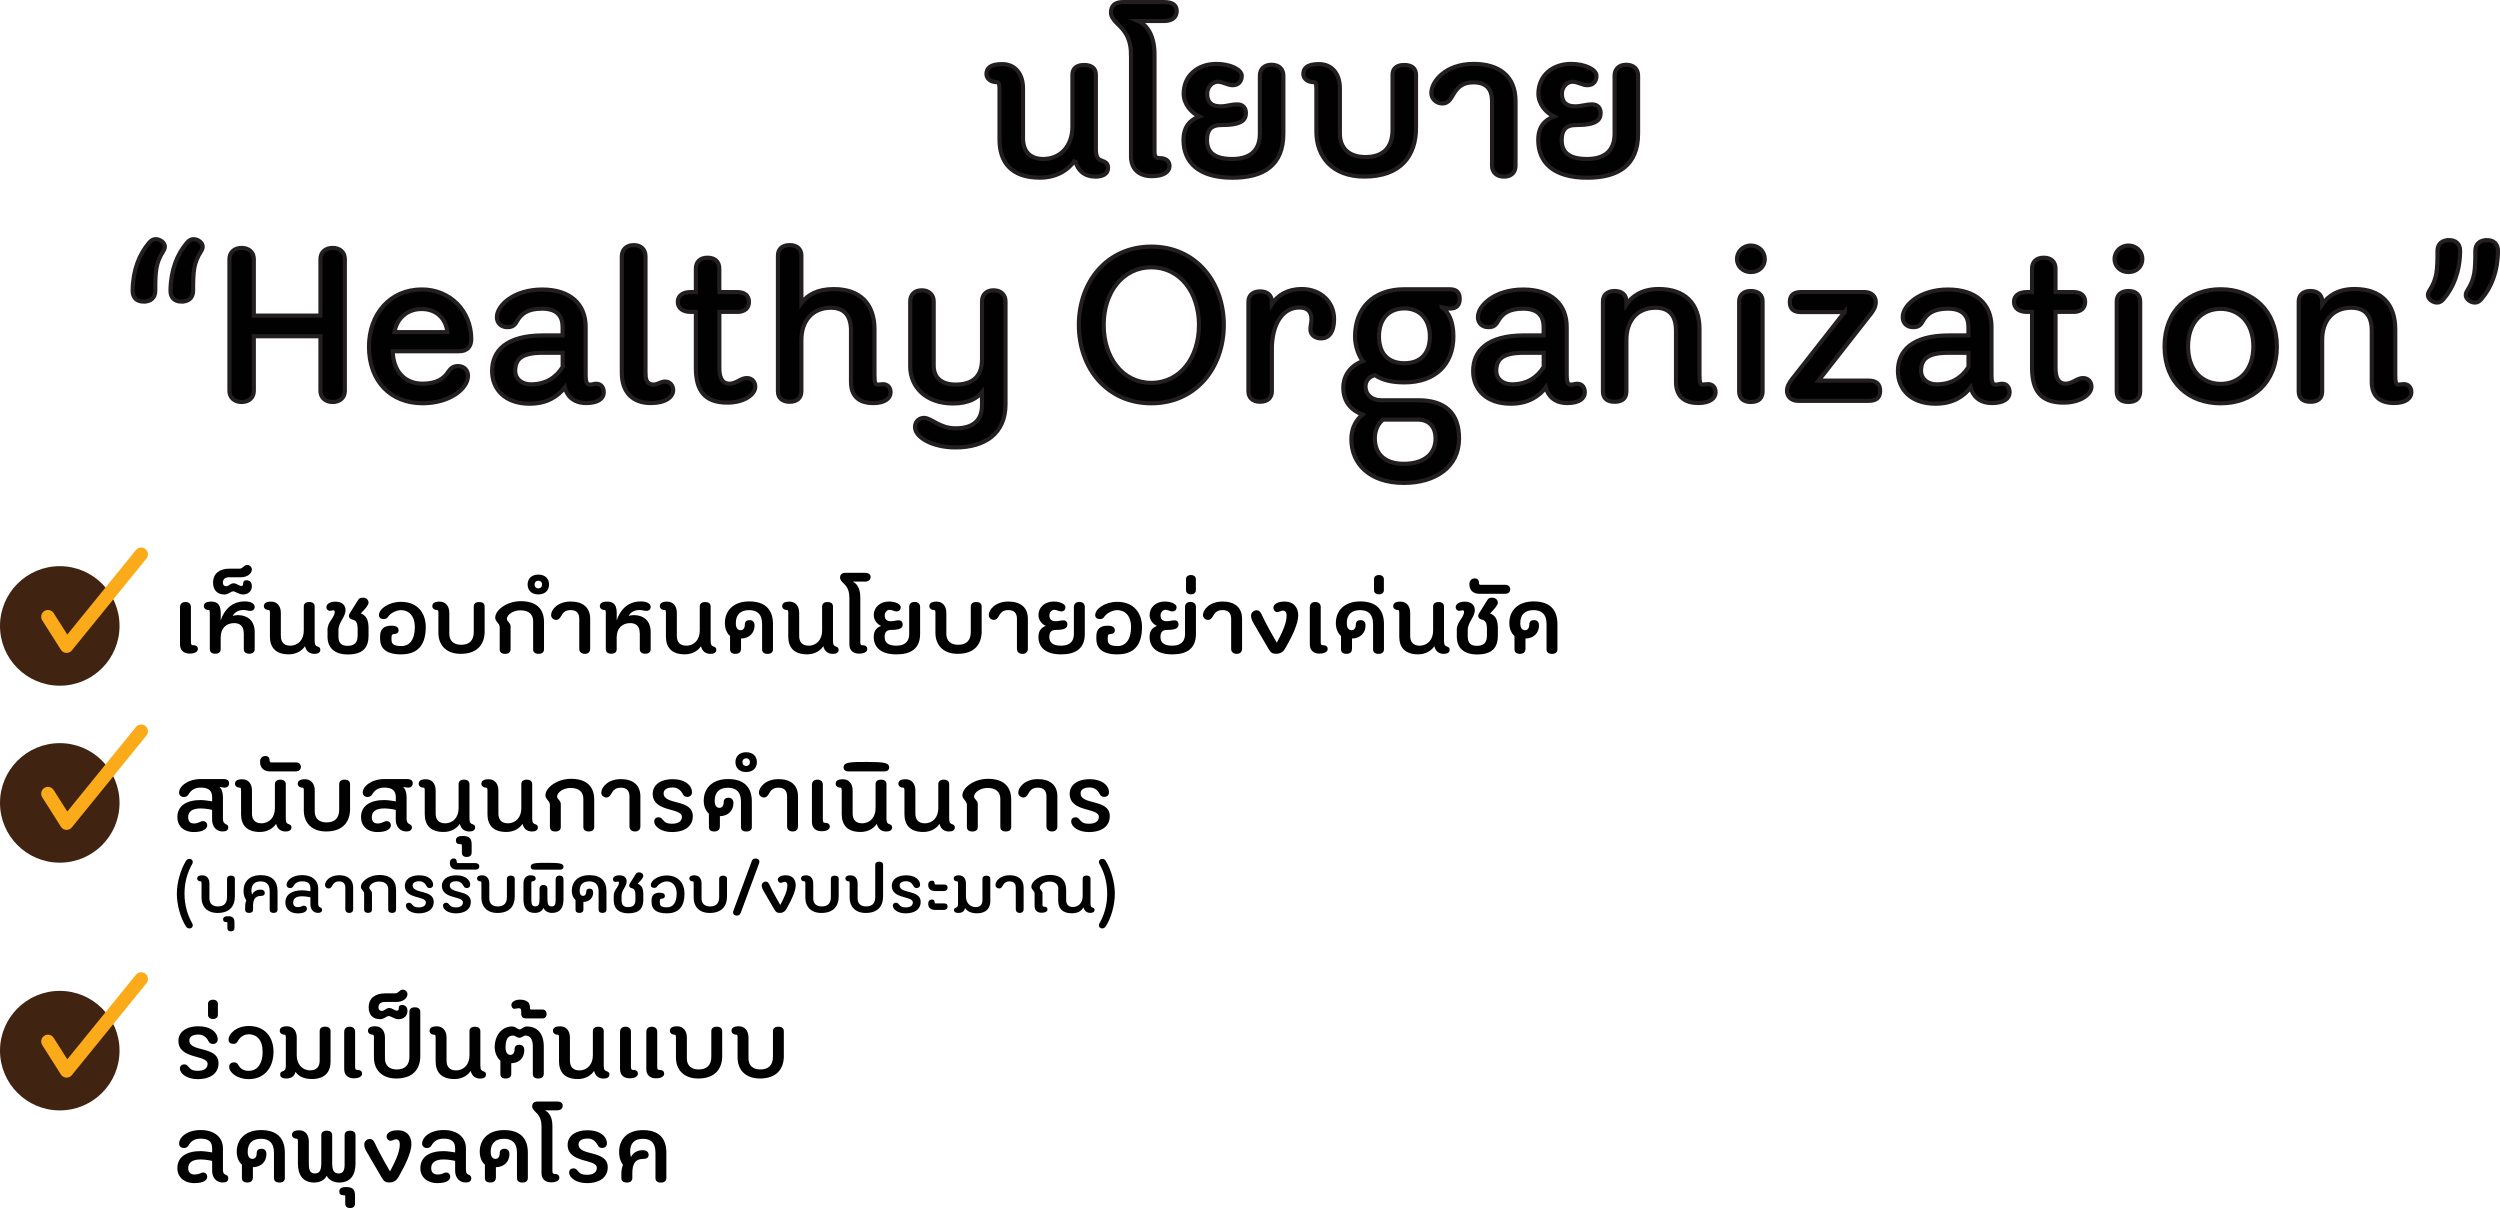 <?xml version="1.0" encoding="UTF-8"?>
<svg id="Layer_1" data-name="Layer 1" xmlns="http://www.w3.org/2000/svg" viewBox="0 0 643.32 310.87">
  <defs>
    <style>
      .cls-1 {
        stroke: #231f20;
        stroke-miterlimit: 10;
        stroke-width: 1.06px;
      }

      .cls-1, .cls-2 {
        fill: #010101;
      }

      .cls-3 {
        fill: none;
        stroke: #fbaa19;
        stroke-linecap: round;
        stroke-linejoin: round;
        stroke-width: 3.48px;
      }

      .cls-4 {
        fill: #412312;
      }
    </style>
  </defs>
  <g>
    <g>
      <circle class="cls-4" cx="15.38" cy="206.61" r="15.38"/>
      <polyline class="cls-3" points="12.34 204.23 17.14 211.81 36.33 188.18"/>
    </g>
    <g>
      <circle class="cls-4" cx="15.38" cy="161.07" r="15.38"/>
      <polyline class="cls-3" points="12.34 158.7 17.14 166.27 36.33 142.64"/>
    </g>
    <g>
      <circle class="cls-4" cx="15.38" cy="270.36" r="15.38"/>
      <polyline class="cls-3" points="12.34 267.99 17.14 275.56 36.33 251.93"/>
    </g>
  </g>
  <g>
    <path class="cls-2" d="M57.36,210.68c0,1.77,1.38,1.12,1.38,2.21,0,.78-.6,1.07-1.43,1.07-1.72,0-2.73-1.33-2.73-3.04v-2.5c.1,0-1.46-.39-2.94-.39-2.26,0-3.22.86-3.22,2.26,0,1.01.47,1.61,1.48,1.61,1.3,0,1.53-.6,2.39-.6.65,0,1.04.52,1.04,1.07,0,.81-.91,1.74-3.43,1.74-2.7,0-4.26-1.61-4.26-3.82,0-3.04,2.47-4.42,6.06-4.42.94,0,2.89.34,2.89.34v-1.04c0-1.64-.81-2.5-2.94-2.5-1.48,0-2.47.6-3.15,1.77-.23.39-.65.65-1.17.65-.75,0-1.25-.49-1.25-1.14,0-1.64,2.31-3.48,5.56-3.48h5.8c1.09,0,1.51.42,1.51,1.07,0,.75-.44,1.14-1.22,1.14-.36,0-.91-.16-1.27-.18.57.49.91,1.4.91,2.68v5.51Z"/>
    <path class="cls-2" d="M71.06,211.98c-.75,1.17-2.21,2.11-4.19,2.11-3.48,0-4.84-1.9-4.84-4.55v-6.11c0-.57-.1-.75-.34-.75-.73,0-1.22-.44-1.22-.96,0-.6.31-1.2,1.87-1.2s2.5,1.17,2.5,2.89v5.95c0,1.56.81,2.5,2.42,2.5,2.11,0,3.48-1.61,3.48-3.85v-6.21c0-.75.49-1.17,1.4-1.17s1.4.42,1.4,1.17v8.89c0,1.09.36,1.25.73,1.38.36.13.73.29.73.83,0,.78-.68,1.07-1.51,1.07-1.25,0-2.13-.68-2.44-1.98Z"/>
    <path class="cls-2" d="M76.02,196.17c.78,0,1.4.34,1.4,1.17s-.62,1.17-1.4,1.17h-6.47c-1.74,0-2.63-.99-2.63-2.44,0-.96.52-1.53,1.38-1.53.62,0,1.07.31,1.07,1.09,0,.31.1.55.34.55h6.32Z"/>
    <path class="cls-2" d="M90.09,208.11c0,3.28-1.74,5.85-6.19,5.85-3.77,0-5.72-2.34-5.72-5.38v-5.15c0-.57-.1-.75-.34-.75-.73,0-1.22-.44-1.22-.96,0-.6.31-1.2,1.87-1.2s2.5,1.17,2.5,2.89v5.41c0,1.82,1.17,2.81,3.04,2.81,2.13,0,3.25-1.12,3.25-3.28v-6.55c0-.75.49-1.17,1.4-1.17s1.4.42,1.4,1.17v6.32Z"/>
    <path class="cls-2" d="M104.62,210.68c0,1.77,1.38,1.12,1.38,2.21,0,.78-.6,1.07-1.43,1.07-1.72,0-2.73-1.33-2.73-3.04v-2.5c.1,0-1.46-.39-2.94-.39-2.26,0-3.22.86-3.22,2.26,0,1.01.47,1.61,1.48,1.61,1.3,0,1.53-.6,2.39-.6.65,0,1.04.52,1.04,1.07,0,.81-.91,1.74-3.43,1.74-2.7,0-4.26-1.61-4.26-3.82,0-3.04,2.47-4.42,6.06-4.42.94,0,2.89.34,2.89.34v-1.04c0-1.64-.81-2.5-2.94-2.5-1.48,0-2.47.6-3.15,1.77-.23.39-.65.65-1.17.65-.75,0-1.25-.49-1.25-1.14,0-1.64,2.31-3.48,5.56-3.48h5.8c1.09,0,1.51.42,1.51,1.07,0,.75-.44,1.14-1.22,1.14-.36,0-.91-.16-1.27-.18.57.49.91,1.4.91,2.68v5.51Z"/>
    <path class="cls-2" d="M118.33,211.98c-.75,1.17-2.21,2.11-4.19,2.11-3.48,0-4.84-1.9-4.84-4.55v-6.11c0-.57-.1-.75-.34-.75-.73,0-1.22-.44-1.22-.96,0-.6.31-1.2,1.87-1.2s2.5,1.17,2.5,2.89v5.95c0,1.56.81,2.5,2.42,2.5,2.11,0,3.48-1.61,3.48-3.85v-6.21c0-.75.49-1.17,1.4-1.17s1.4.42,1.4,1.17v8.89c0,1.09.36,1.25.73,1.38.36.13.73.29.73.83,0,.78-.68,1.07-1.51,1.07-1.25,0-2.13-.68-2.44-1.98Z"/>
    <path class="cls-2" d="M118.85,217.44c0-.16-.1-.21-.49-.21-.73,0-1.04-.36-1.04-.94,0-.78.52-1.17,1.74-1.17,1.46,0,2.31.42,2.31,2.18v2.05c0,.75-.42,1.17-1.27,1.17s-1.25-.42-1.25-1.17v-1.92Z"/>
    <path class="cls-2" d="M134.47,211.98c-.75,1.17-2.21,2.11-4.19,2.11-3.48,0-4.84-1.9-4.84-4.55v-6.11c0-.57-.1-.75-.34-.75-.73,0-1.22-.44-1.22-.96,0-.6.31-1.2,1.87-1.2s2.5,1.17,2.5,2.89v5.95c0,1.56.81,2.5,2.42,2.5,2.11,0,3.48-1.61,3.48-3.85v-6.21c0-.75.49-1.17,1.4-1.17s1.4.42,1.4,1.17v8.89c0,1.09.36,1.25.73,1.38s.73.29.73.83c0,.78-.68,1.07-1.51,1.07-1.25,0-2.13-.68-2.44-1.98Z"/>
    <path class="cls-2" d="M141.49,207.04c0-.96-1.14-1.4-1.14-2.37,0-1.98,2.99-4.26,6.58-4.26,4.34,0,5.98,2.29,5.98,5.36v7.02c0,.75-.49,1.17-1.4,1.17s-1.4-.42-1.4-1.17v-7.25c0-1.66-1.04-2.78-3.3-2.78-1.72,0-3.35,1.01-3.46,2.16,0,.78.96,1.04.96,1.98v5.9c0,.75-.49,1.17-1.4,1.17s-1.4-.42-1.4-1.17v-5.75Z"/>
    <path class="cls-2" d="M161.98,204.93c0-1.43-.7-2.24-2.21-2.24-1.4,0-1.98.65-2.57,1.72-.26.42-.57.81-1.14.81-.75,0-1.33-.57-1.33-1.25,0-1.4,1.72-3.48,5.04-3.48,3.02,0,5.02,1.43,5.02,4.45v7.72c0,.75-.47,1.3-1.38,1.3s-1.43-.55-1.43-1.3v-7.72Z"/>
    <path class="cls-2" d="M168.35,211.38c0-.68.44-1.07,1.12-1.07.47,0,.75.21,1.09.65.57.73,1.22,1.01,2.34,1.01,1.74,0,2.57-.7,2.57-1.79,0-2.42-7.51-1.07-7.51-5.93,0-2.03,1.66-3.74,5.17-3.74,3.2,0,4.94,1.64,4.94,3.38,0,.68-.47,1.17-1.22,1.17-.55,0-.91-.23-1.14-.7-.57-1.09-1.4-1.72-2.57-1.72-1.79,0-2.37.73-2.37,1.51,0,3.12,7.51,1.33,7.51,5.88,0,2.52-2,4.08-5.38,4.08-2.73,0-4.55-1.38-4.55-2.73Z"/>
    <path class="cls-2" d="M185.22,212.79c0,.75-.52,1.17-1.4,1.17-.94,0-1.4-.42-1.4-1.17v-3.43c-.7-.57-1.33-1.74-1.33-3.3,0-3.25,2.24-5.59,6.27-5.59s6.11,2.03,6.11,5.8v6.53c0,.75-.49,1.17-1.4,1.17s-1.4-.42-1.4-1.17v-6.53c0-2.6-1.38-3.56-3.33-3.56-2.16,0-3.43,1.09-3.43,3.35,0,1.46.65,1.82,1.25,1.82s1.07-.49,1.07-1.43c0-.83.49-1.17,1.2-1.17.75,0,1.3.39,1.3,1.4,0,1.85-1.3,3.3-3.48,3.35v2.76Z"/>
    <path class="cls-2" d="M192.01,198.67c-1.87,0-2.76-1.2-2.76-2.55s.88-2.55,2.76-2.55,2.76,1.2,2.76,2.55-.88,2.55-2.76,2.55ZM192.01,195.13c-.55,0-.96.36-.96.99s.42.99.96.99.96-.36.96-.99-.42-.99-.96-.99Z"/>
    <path class="cls-2" d="M202.54,204.93c0-1.43-.7-2.24-2.21-2.24-1.4,0-1.98.65-2.57,1.72-.26.42-.57.81-1.14.81-.75,0-1.33-.57-1.33-1.25,0-1.4,1.72-3.48,5.04-3.48,3.02,0,5.02,1.43,5.02,4.45v7.72c0,.75-.47,1.3-1.38,1.3s-1.43-.55-1.43-1.3v-7.72Z"/>
    <path class="cls-2" d="M208.94,201.92c0-.75.49-1.3,1.4-1.3s1.4.55,1.4,1.3v9.07c0,.57.18.75.57.75.91,0,1.22.44,1.22.96,0,.6-.57,1.2-2.13,1.2-1.46,0-2.47-.81-2.47-2.37v-9.62Z"/>
    <path class="cls-2" d="M225.63,211.98c-.75,1.17-2.21,2.11-4.19,2.11-3.48,0-4.84-1.9-4.84-4.55v-6.11c0-.57-.1-.75-.34-.75-.73,0-1.22-.44-1.22-.96,0-.6.31-1.2,1.87-1.2s2.5,1.17,2.5,2.89v5.95c0,1.56.81,2.5,2.42,2.5,2.11,0,3.48-1.61,3.48-3.85v-6.21c0-.75.49-1.17,1.4-1.17s1.4.42,1.4,1.17v8.89c0,1.09.36,1.25.73,1.38s.73.29.73.83c0,.78-.68,1.07-1.51,1.07-1.25,0-2.13-.68-2.44-1.98Z"/>
    <path class="cls-2" d="M218.3,198.51c-.68,0-1.22-.34-1.22-1.04,0-1.4,1.87-1.4,6.11-1.4s5.62.21,5.62,1.4c0,.7-.55,1.04-1.22,1.04h-9.28Z"/>
    <path class="cls-2" d="M241.77,211.98c-.75,1.17-2.21,2.11-4.19,2.11-3.48,0-4.84-1.9-4.84-4.55v-6.11c0-.57-.1-.75-.34-.75-.73,0-1.22-.44-1.22-.96,0-.6.31-1.2,1.87-1.2s2.5,1.17,2.5,2.89v5.95c0,1.56.81,2.5,2.42,2.5,2.11,0,3.48-1.61,3.48-3.85v-6.21c0-.75.49-1.17,1.4-1.17s1.4.42,1.4,1.17v8.89c0,1.09.36,1.25.73,1.38.36.13.73.29.73.83,0,.78-.68,1.07-1.51,1.07-1.25,0-2.13-.68-2.44-1.98Z"/>
    <path class="cls-2" d="M248.79,207.04c0-.96-1.14-1.4-1.14-2.37,0-1.98,2.99-4.26,6.58-4.26,4.34,0,5.98,2.29,5.98,5.36v7.02c0,.75-.49,1.17-1.4,1.17s-1.4-.42-1.4-1.17v-7.25c0-1.66-1.04-2.78-3.3-2.78-1.72,0-3.35,1.01-3.46,2.16,0,.78.96,1.04.96,1.98v5.9c0,.75-.49,1.17-1.4,1.17s-1.4-.42-1.4-1.17v-5.75Z"/>
    <path class="cls-2" d="M269.28,204.93c0-1.43-.7-2.24-2.21-2.24-1.4,0-1.98.65-2.57,1.72-.26.42-.57.81-1.14.81-.75,0-1.33-.57-1.33-1.25,0-1.4,1.72-3.48,5.04-3.48,3.02,0,5.02,1.43,5.02,4.45v7.72c0,.75-.47,1.3-1.38,1.3s-1.43-.55-1.43-1.3v-7.72Z"/>
    <path class="cls-2" d="M275.65,211.38c0-.68.44-1.07,1.12-1.07.47,0,.75.21,1.09.65.57.73,1.22,1.01,2.34,1.01,1.74,0,2.57-.7,2.57-1.79,0-2.42-7.51-1.07-7.51-5.93,0-2.03,1.66-3.74,5.17-3.74,3.2,0,4.94,1.64,4.94,3.38,0,.68-.47,1.17-1.22,1.17-.55,0-.91-.23-1.14-.7-.57-1.09-1.4-1.72-2.57-1.72-1.79,0-2.37.73-2.37,1.51,0,3.12,7.51,1.33,7.51,5.88,0,2.52-2,4.08-5.38,4.08-2.73,0-4.55-1.38-4.55-2.73Z"/>
    <path class="cls-2" d="M47.89,221.49c.23-.34.49-.47.88-.47.45,0,.84.32.84.79,0,.15-.04.32-.13.49-1.22,2.14-2,4.65-2,7.66s.79,5.55,2,7.68c.09.17.13.34.13.49,0,.47-.39.79-.84.79-.36,0-.67-.17-.88-.47-1.42-2.12-2.38-5.57-2.38-8.49s1.01-6.31,2.38-8.47Z"/>
    <path class="cls-2" d="M60.44,230.71c0,2.36-1.26,4.22-4.46,4.22-2.72,0-4.12-1.69-4.12-3.88v-3.71c0-.41-.08-.54-.24-.54-.53,0-.88-.32-.88-.69,0-.43.22-.86,1.35-.86s1.8.84,1.8,2.08v3.9c0,1.31.84,2.02,2.19,2.02,1.54,0,2.34-.81,2.34-2.36v-4.72c0-.54.36-.84,1.01-.84s1.01.3,1.01.84v4.55Z"/>
    <path class="cls-2" d="M58.52,237.43c0-.11-.08-.15-.36-.15-.52,0-.75-.26-.75-.67,0-.56.38-.84,1.25-.84,1.05,0,1.67.3,1.67,1.57v1.48c0,.54-.3.84-.92.84s-.9-.3-.9-.84v-1.39Z"/>
    <path class="cls-2" d="M64.84,230.24c.36-.75,1.12-1.31,2.19-1.31.81,0,1.11.43,1.11.86s-.26.75-.94.75c-1.67,0-2.08,1.07-2.08,2.68v.86c0,.54-.38.84-1.01.84-.67,0-1.03-.3-1.03-.84v-.84c0-.66.17-1.27.3-1.57-.34-.47-.71-1.22-.71-2.44,0-2.34,1.52-4.03,4.42-4.03s4.33,1.46,4.33,4.18v4.7c0,.54-.36.84-1.01.84s-1.01-.3-1.01-.84v-4.7c0-1.87-.92-2.57-2.32-2.57-1.55,0-2.38.79-2.38,2.42,0,.24.09.81.15,1.01Z"/>
    <path class="cls-2" d="M78.23,233.07c.47,0,.75.38.75.77,0,.58-.56,1.2-2.38,1.2-1.95,0-3.17-1.16-3.17-2.75,0-2.19,1.78-3.19,4.37-3.19.67,0,2.08.24,2.08.24v-.75c0-1.18-.58-1.8-2.12-1.8-1.09,0-1.78.39-2.29,1.29-.17.28-.45.45-.82.45-.54,0-.9-.34-.9-.81,0-1.18,1.44-2.53,4.01-2.53s4.12,1.37,4.12,3.39v3.97c0,.69.24.81.49.92.24.11.51.24.51.67,0,.56-.43.77-1.03.77-1.24,0-1.97-.96-1.97-2.19v-1.8c.08,0-1.05-.28-2.12-.28-1.63,0-2.32.62-2.32,1.63,0,.73.43,1.16,1.16,1.16,1.03,0,1.12-.38,1.63-.38Z"/>
    <path class="cls-2" d="M88.85,228.42c0-1.03-.51-1.61-1.59-1.61-1.01,0-1.42.47-1.85,1.24-.19.3-.41.58-.82.58-.54,0-.96-.41-.96-.9,0-1.01,1.24-2.51,3.63-2.51,2.17,0,3.62,1.03,3.62,3.2v5.56c0,.54-.34.94-.99.94s-1.03-.39-1.03-.94v-5.56Z"/>
    <path class="cls-2" d="M93.7,229.94c0-.69-.83-1.01-.83-1.71,0-1.42,2.16-3.07,4.74-3.07,3.13,0,4.31,1.65,4.31,3.86v5.06c0,.54-.36.84-1.01.84s-1.01-.3-1.01-.84v-5.23c0-1.2-.75-2-2.38-2-1.24,0-2.42.73-2.49,1.55,0,.56.69.75.69,1.42v4.25c0,.54-.36.84-1.01.84s-1.01-.3-1.01-.84v-4.14Z"/>
    <path class="cls-2" d="M104.44,233.07c0-.49.32-.77.81-.77.34,0,.54.15.79.47.41.52.88.73,1.69.73,1.26,0,1.86-.51,1.86-1.29,0-1.74-5.42-.77-5.42-4.27,0-1.46,1.2-2.7,3.73-2.7,2.3,0,3.56,1.18,3.56,2.44,0,.49-.34.84-.88.84-.39,0-.66-.17-.82-.51-.41-.79-1.01-1.24-1.86-1.24-1.29,0-1.71.52-1.71,1.09,0,2.25,5.42.96,5.42,4.23,0,1.82-1.44,2.94-3.88,2.94-1.97,0-3.28-.99-3.28-1.97Z"/>
    <path class="cls-2" d="M113.99,233.07c0-.49.32-.77.81-.77.34,0,.54.15.79.47.41.52.88.73,1.69.73,1.25,0,1.85-.51,1.85-1.29,0-1.74-5.42-.77-5.42-4.27,0-1.46,1.2-2.7,3.73-2.7,2.3,0,3.56,1.18,3.56,2.44,0,.49-.34.84-.88.84-.39,0-.66-.17-.82-.51-.41-.79-1.01-1.24-1.85-1.24-1.29,0-1.71.52-1.71,1.09,0,2.25,5.42.96,5.42,4.23,0,1.82-1.44,2.94-3.88,2.94-1.97,0-3.28-.99-3.28-1.97Z"/>
    <path class="cls-2" d="M122.32,222.1c.56,0,1.01.24,1.01.84s-.45.84-1.01.84h-4.67c-1.26,0-1.89-.71-1.89-1.76,0-.69.38-1.11.99-1.11.45,0,.77.22.77.79,0,.22.08.39.24.39h4.55Z"/>
    <path class="cls-2" d="M132.46,230.71c0,2.36-1.26,4.22-4.46,4.22-2.72,0-4.12-1.69-4.12-3.88v-3.71c0-.41-.08-.54-.24-.54-.53,0-.88-.32-.88-.69,0-.43.22-.86,1.35-.86s1.8.84,1.8,2.08v3.9c0,1.31.84,2.02,2.19,2.02,1.54,0,2.34-.81,2.34-2.36v-4.72c0-.54.36-.84,1.01-.84s1.01.3,1.01.84v4.55Z"/>
    <path class="cls-2" d="M140.87,231.25c0,1.44.22,1.99,1.12,1.99.83,0,.99-.62.99-1.65v-5.34c0-.54.36-.94,1.01-.94s1.01.39,1.01.94v5.17c0,2.08-.81,3.5-2.92,3.5-1.01,0-1.85-.47-2.23-1.26-.38.82-1.2,1.26-2.23,1.26-2.12,0-2.92-1.42-2.92-3.5v-4.1c0-1.24.69-2.08,1.8-2.08s1.35.43,1.35.86c0,.38-.36.69-.88.69-.17,0-.24.13-.24.54v4.25c0,1.03.17,1.65.99,1.65.9,0,1.12-.54,1.12-1.99v-2.57c0-.54.36-.94,1.01-.94s1.01.39,1.01.94v2.57Z"/>
    <path class="cls-2" d="M137.44,223.79c-.49,0-.88-.24-.88-.75,0-1.01,1.35-1.01,4.4-1.01s4.05.15,4.05,1.01c0,.51-.39.75-.88.75h-6.69Z"/>
    <path class="cls-2" d="M150.12,234.08c0,.54-.38.84-1.01.84-.67,0-1.01-.3-1.01-.84v-2.47c-.51-.41-.96-1.26-.96-2.38,0-2.34,1.61-4.03,4.52-4.03s4.4,1.46,4.4,4.18v4.7c0,.54-.36.84-1.01.84s-1.01-.3-1.01-.84v-4.7c0-1.87-.99-2.57-2.4-2.57-1.55,0-2.47.79-2.47,2.42,0,1.05.47,1.31.9,1.31s.77-.36.77-1.03c0-.6.36-.84.86-.84.54,0,.94.28.94,1.01,0,1.33-.94,2.38-2.51,2.42v1.99Z"/>
    <path class="cls-2" d="M157.93,230.54c0-1.67,1.35-2.23,1.35-3.47,0-.15-.15-.22-.26-.22-.17,0-.43.09-.64.09-.34,0-.66-.26-.66-.69,0-.54.64-1.01,1.65-1.01,1.18,0,1.89.58,1.89,1.55,0,1.35-1.31,2.21-1.31,3.75v1.14c.02,1.24.52,1.74,1.72,1.74,1.31,0,1.84-.67,1.84-1.91v-1.2c0-1.07-.24-1.59-.9-1.74-.39-.09-.71-.28-.71-.75,0-.17.13-.41.28-.64l1.37-2.19c.24-.39.41-.51.96-.51.6,0,1.03.41,1.03.92,0,.43-.58,1.14-1.44,2.01,1.03.39,1.44,1.2,1.44,2.74v1.37c0,2.08-.9,3.5-3.84,3.5-2.51,0-3.77-1.26-3.77-3.32v-1.16Z"/>
    <path class="cls-2" d="M169.81,232.34c0,.73.37,1.14,1.85,1.14s2.47-1.16,2.47-3.54c0-2.02-1.11-3.13-2.57-3.13-.81,0-1.91.52-2.38,1.2-.17.3-.43.47-.81.47-.54,0-.9-.24-.9-.73,0-1.2,1.84-2.47,4.08-2.47,3.05,0,4.59,2.06,4.59,4.67,0,3.13-1.29,5.08-4.59,5.08-3.04,0-3.88-1.37-3.88-2.85v-.52c0-1.31.73-1.95,2.06-1.95,1.07,0,1.37.36,1.37.9,0,.38-.36.66-.88.66-.24,0-.43.13-.43.54v.54Z"/>
    <path class="cls-2" d="M187.08,230.71c0,2.36-1.26,4.22-4.46,4.22-2.72,0-4.12-1.69-4.12-3.88v-3.71c0-.41-.08-.54-.24-.54-.53,0-.88-.32-.88-.69,0-.43.22-.86,1.35-.86s1.8.84,1.8,2.08v3.9c0,1.31.84,2.02,2.19,2.02,1.54,0,2.34-.81,2.34-2.36v-4.72c0-.54.36-.84,1.01-.84s1.01.3,1.01.84v4.55Z"/>
    <path class="cls-2" d="M193.36,221.82c.22-.58.41-.9,1.09-.9.62,0,.97.36.97.82,0,.11-.02.24-.07.38l-4.67,12.59c-.21.52-.43.9-1.07.9s-.97-.34-.97-.81c0-.11.02-.26.07-.39l4.65-12.59Z"/>
    <path class="cls-2" d="M200.9,227.18c-.39,0-.75-.34-.75-.81,0-.62.73-1.14,2.04-1.14,1.86,0,2.57,1.22,2.57,2.59,0,1.5-1.16,3.9-2.12,5.58-.11.19-.28.45-.37.64-.38.66-1.05.88-1.57.88-.73,0-1.03-.21-1.41-.84l-2.77-4.76c-.24-.41-.51-.92-.51-1.46,0-.58.51-1.01,1.03-1.01.43,0,.69.24.96.82.9,2,2.79,5.19,2.79,5.19.79-1.48,1.82-3.47,1.82-4.98,0-.66-.26-.96-.71-.96-.34,0-.62.26-.99.26Z"/>
    <path class="cls-2" d="M215.82,230.71c0,2.36-1.26,4.22-4.46,4.22-2.72,0-4.12-1.69-4.12-3.88v-3.71c0-.41-.08-.54-.24-.54-.53,0-.88-.32-.88-.69,0-.43.22-.86,1.35-.86s1.8.84,1.8,2.08v3.9c0,1.31.84,2.02,2.19,2.02,1.54,0,2.34-.81,2.34-2.36v-4.72c0-.54.36-.84,1.01-.84s1.01.3,1.01.84v4.55Z"/>
    <path class="cls-2" d="M227.24,230.71c0,2.36-1.25,4.22-4.46,4.22-2.72,0-4.14-1.69-4.14-3.88v-3.71c0-.41-.06-.54-.22-.54-.52,0-.88-.32-.88-.69,0-.43.22-.86,1.35-.86s1.8.84,1.8,2.08v3.9c0,1.31.84,2.02,2.19,2.02,1.54,0,2.34-.81,2.34-2.36v-8.32c0-.54.36-.84,1.01-.84s1.01.3,1.01.84v8.15Z"/>
    <path class="cls-2" d="M229.75,233.07c0-.49.32-.77.81-.77.34,0,.54.15.79.47.41.52.88.73,1.69.73,1.26,0,1.86-.51,1.86-1.29,0-1.74-5.42-.77-5.42-4.27,0-1.46,1.2-2.7,3.73-2.7,2.3,0,3.56,1.18,3.56,2.44,0,.49-.34.84-.88.84-.39,0-.66-.17-.82-.51-.41-.79-1.01-1.24-1.86-1.24-1.29,0-1.71.52-1.71,1.09,0,2.25,5.42.96,5.42,4.23,0,1.82-1.44,2.94-3.88,2.94-1.97,0-3.28-.99-3.28-1.97Z"/>
    <path class="cls-2" d="M242.9,227.61c.6,0,.94.24.94.79,0,.62-.41.9-1.12.9h-1.97c-1.33,0-1.89-.64-1.89-1.52s.41-1.16.97-1.16c.41,0,.67.22.67.69,0,.17.04.3.26.3h2.14ZM242.9,232.47c.6,0,.94.24.94.79,0,.62-.41.9-1.12.9h-1.97c-1.33,0-1.89-.64-1.89-1.52s.41-1.16.97-1.16c.41,0,.67.22.67.69,0,.17.04.3.26.3h2.14Z"/>
    <path class="cls-2" d="M254.85,231.74c0,1.91-.97,3.28-3.49,3.28-1.42,0-2.47-.51-3.02-1.33-.22.9-.86,1.24-1.76,1.24-.6,0-1.09-.21-1.09-.77,0-.39.26-.51.52-.6.24-.09.52-.22.52-.99v-5.23c0-.41-.07-.54-.24-.54-.52,0-.88-.32-.88-.69,0-.43.22-.86,1.35-.86s1.8.84,1.8,2.08v3.32c0,1.61.99,2.77,2.51,2.77,1.16,0,1.74-.67,1.74-1.8v-5.45c0-.54.36-.84,1.01-.84s1.01.3,1.01.84v5.58Z"/>
    <path class="cls-2" d="M261.39,228.42c0-1.03-.51-1.61-1.59-1.61-1.01,0-1.42.47-1.86,1.24-.19.3-.41.58-.82.58-.54,0-.96-.41-.96-.9,0-1.01,1.24-2.51,3.63-2.51,2.17,0,3.62,1.03,3.62,3.2v5.56c0,.54-.34.94-.99.94s-1.03-.39-1.03-.94v-5.56Z"/>
    <path class="cls-2" d="M272.35,228.85c0-1.2-.69-2-2.32-2-1.24,0-2.38.73-2.46,1.55,0,.56.69.75.69,1.42v2.96c0,.41.13.54.41.54.66,0,.88.32.88.69,0,.43-.41.86-1.54.86-1.05,0-1.78-.58-1.78-1.71v-3.24c0-.69-.83-1.01-.83-1.71,0-1.42,2.12-3.07,4.7-3.07,3.13,0,4.25,1.65,4.25,3.86v2.59c0,1.12.58,1.8,1.74,1.8,1.52,0,2.51-1.16,2.51-2.77v-4.48c0-.54.36-.84,1.01-.84s1.01.3,1.01.84v6.41c0,.79.26.9.52.99.26.09.52.21.52.6,0,.56-.49.77-1.09.77-.9,0-1.54-.53-1.76-1.42-.51.88-1.37,1.52-3.02,1.52-2.51,0-3.49-1.37-3.49-3.28v-2.89Z"/>
    <path class="cls-2" d="M284.5,238.44c-.21.3-.53.47-.88.47-.45,0-.84-.32-.84-.79,0-.15.04-.32.13-.49,1.22-2.14,2-4.65,2-7.68s-.79-5.53-2-7.66c-.09-.17-.13-.34-.13-.49,0-.47.39-.79.84-.79.39,0,.66.13.88.47,1.37,2.16,2.38,5.57,2.38,8.47s-.96,6.37-2.38,8.49Z"/>
  </g>
  <g>
    <path class="cls-2" d="M46.33,156.21c0-.75.49-1.3,1.4-1.3s1.4.55,1.4,1.3v9.07c0,.57.18.75.57.75.91,0,1.22.44,1.22.96,0,.6-.57,1.2-2.13,1.2-1.46,0-2.47-.81-2.47-2.37v-9.62Z"/>
    <path class="cls-2" d="M62.71,162.84c0-1.56-.83-2.5-2.44-2.5-2.11,0-3.48,1.4-3.48,3.64v3.07c0,.75-.49,1.17-1.4,1.17s-1.4-.42-1.4-1.17v-9.33c0-.57-.08-.75-.31-.75-.73,0-1.22-.44-1.22-.96,0-.6.31-1.2,1.87-1.2,1.22,0,2.47.42,2.47,2.86v1.98c.81-2.55,2.73-4.89,6.19-4.89,1.87,0,2.55.75,2.55,1.43,0,.6-.42,1.01-1.14,1.01-.55,0-1.01-.23-1.72-.23-1.46,0-2.39.7-2.81,1.53.26-.1.7-.21,1.25-.21,2.83,0,4.42,1.64,4.42,4.37v4.39c0,.75-.49,1.17-1.4,1.17s-1.4-.42-1.4-1.17v-4.21Z"/>
    <path class="cls-2" d="M63.41,149.32c.81,0,1.4.49,1.4,1.53,0,1.27-.94,2.13-2.31,2.13-1.01,0-1.98-.81-2.44-.81-.73,0-1.22.81-2.29.81-1.98,0-2.94-1.27-2.94-3.04,0-2.44,1.77-3.61,4.21-3.61h2.65c.81,0,1.09-.96,1.87-.96.7,0,1.25.57,1.25,1.17,0,1.01-1.09,2-2.81,2h-2.96c-1.09,0-1.69.47-1.69,1.4,0,.55.31.91.86.91.68,0,1.04-.75,1.92-.75.81,0,1.35.68,2,.68.31,0,.42-.21.42-.47,0-.73.29-.99.86-.99Z"/>
    <path class="cls-2" d="M78.49,166.27c-.75,1.17-2.21,2.11-4.19,2.11-3.48,0-4.84-1.9-4.84-4.55v-6.11c0-.57-.1-.75-.34-.75-.73,0-1.22-.44-1.22-.96,0-.6.31-1.2,1.87-1.2s2.5,1.17,2.5,2.89v5.95c0,1.56.81,2.5,2.42,2.5,2.11,0,3.48-1.61,3.48-3.85v-6.21c0-.75.49-1.17,1.4-1.17s1.4.42,1.4,1.17v8.89c0,1.09.36,1.25.73,1.38s.73.29.73.83c0,.78-.68,1.07-1.51,1.07-1.25,0-2.13-.68-2.44-1.98Z"/>
    <path class="cls-2" d="M84.27,162.17c0-2.31,1.87-3.09,1.87-4.81,0-.21-.21-.31-.36-.31-.23,0-.6.13-.88.13-.47,0-.91-.36-.91-.96,0-.75.88-1.4,2.29-1.4,1.64,0,2.63.81,2.63,2.16,0,1.87-1.82,3.07-1.82,5.2v1.59c.03,1.72.73,2.42,2.39,2.42,1.82,0,2.55-.94,2.55-2.65v-1.66c0-1.48-.34-2.21-1.25-2.42-.55-.13-.99-.39-.99-1.04,0-.23.18-.57.39-.88l1.9-3.04c.34-.55.57-.7,1.33-.7.83,0,1.43.57,1.43,1.27,0,.6-.81,1.59-2,2.78,1.43.55,2,1.66,2,3.8v1.9c0,2.89-1.25,4.86-5.33,4.86-3.48,0-5.23-1.74-5.23-4.6v-1.61Z"/>
    <path class="cls-2" d="M100.75,164.66c0,1.01.52,1.59,2.57,1.59s3.43-1.61,3.43-4.91c0-2.81-1.53-4.34-3.56-4.34-1.12,0-2.65.73-3.3,1.66-.23.42-.6.65-1.12.65-.75,0-1.25-.34-1.25-1.01,0-1.66,2.55-3.43,5.67-3.43,4.24,0,6.37,2.86,6.37,6.47,0,4.34-1.79,7.05-6.37,7.05-4.21,0-5.38-1.9-5.38-3.95v-.73c0-1.82,1.01-2.7,2.86-2.7,1.48,0,1.9.49,1.9,1.25,0,.52-.49.91-1.22.91-.34,0-.6.18-.6.75v.75Z"/>
    <path class="cls-2" d="M124.72,162.4c0,3.28-1.74,5.85-6.19,5.85-3.77,0-5.72-2.34-5.72-5.38v-5.15c0-.57-.1-.75-.34-.75-.73,0-1.22-.44-1.22-.96,0-.6.31-1.2,1.87-1.2s2.5,1.17,2.5,2.89v5.41c0,1.82,1.17,2.81,3.04,2.81,2.13,0,3.25-1.12,3.25-3.28v-6.55c0-.75.49-1.17,1.4-1.17s1.4.42,1.4,1.17v6.32Z"/>
    <path class="cls-2" d="M128.57,161.33c0-.96-1.14-1.4-1.14-2.37,0-1.98,2.99-4.26,6.58-4.26,4.34,0,5.98,2.29,5.98,5.36v7.02c0,.75-.49,1.17-1.4,1.17s-1.4-.42-1.4-1.17v-7.25c0-1.66-1.04-2.78-3.3-2.78-1.72,0-3.35,1.01-3.46,2.16,0,.78.96,1.04.96,1.98v5.9c0,.75-.49,1.17-1.4,1.17s-1.4-.42-1.4-1.17v-5.75Z"/>
    <path class="cls-2" d="M138.53,152.96c-1.87,0-2.76-1.2-2.76-2.55s.88-2.55,2.76-2.55,2.76,1.2,2.76,2.55-.88,2.55-2.76,2.55ZM138.53,149.43c-.55,0-.96.36-.96.99s.42.99.96.99.96-.36.96-.99-.42-.99-.96-.99Z"/>
    <path class="cls-2" d="M149.06,159.23c0-1.43-.7-2.24-2.21-2.24-1.4,0-1.98.65-2.57,1.72-.26.42-.57.81-1.14.81-.75,0-1.33-.57-1.33-1.25,0-1.4,1.72-3.48,5.04-3.48,3.02,0,5.02,1.43,5.02,4.45v7.72c0,.75-.47,1.3-1.38,1.3s-1.43-.55-1.43-1.3v-7.72Z"/>
    <path class="cls-2" d="M164.61,162.84c0-1.56-.83-2.5-2.44-2.5-2.11,0-3.48,1.4-3.48,3.64v3.07c0,.75-.49,1.17-1.4,1.17s-1.4-.42-1.4-1.17v-9.33c0-.57-.08-.75-.31-.75-.73,0-1.22-.44-1.22-.96,0-.6.31-1.2,1.87-1.2,1.22,0,2.47.42,2.47,2.86v1.98c.81-2.55,2.73-4.89,6.19-4.89,1.87,0,2.55.75,2.55,1.43,0,.6-.42,1.01-1.14,1.01-.55,0-1.01-.23-1.72-.23-1.46,0-2.39.7-2.81,1.53.26-.1.7-.21,1.25-.21,2.83,0,4.42,1.64,4.42,4.37v4.39c0,.75-.49,1.17-1.4,1.17s-1.4-.42-1.4-1.17v-4.21Z"/>
    <path class="cls-2" d="M180.39,166.27c-.75,1.17-2.21,2.11-4.19,2.11-3.48,0-4.84-1.9-4.84-4.55v-6.11c0-.57-.1-.75-.34-.75-.73,0-1.22-.44-1.22-.96,0-.6.31-1.2,1.87-1.2s2.5,1.17,2.5,2.89v5.95c0,1.56.81,2.5,2.42,2.5,2.11,0,3.48-1.61,3.48-3.85v-6.21c0-.75.49-1.17,1.4-1.17s1.4.42,1.4,1.17v8.89c0,1.09.36,1.25.73,1.38s.73.29.73.83c0,.78-.68,1.07-1.51,1.07-1.25,0-2.13-.68-2.44-1.98Z"/>
    <path class="cls-2" d="M190.66,167.08c0,.75-.52,1.17-1.4,1.17-.94,0-1.4-.42-1.4-1.17v-3.43c-.7-.57-1.33-1.74-1.33-3.3,0-3.25,2.24-5.59,6.27-5.59s6.11,2.03,6.11,5.8v6.53c0,.75-.49,1.17-1.4,1.17s-1.4-.42-1.4-1.17v-6.53c0-2.6-1.38-3.56-3.33-3.56-2.16,0-3.43,1.09-3.43,3.35,0,1.46.65,1.82,1.25,1.82s1.07-.49,1.07-1.43c0-.83.49-1.17,1.2-1.17.75,0,1.3.39,1.3,1.4,0,1.85-1.3,3.3-3.48,3.35v2.76Z"/>
    <path class="cls-2" d="M211.87,166.27c-.75,1.17-2.21,2.11-4.19,2.11-3.48,0-4.84-1.9-4.84-4.55v-6.11c0-.57-.1-.75-.34-.75-.73,0-1.22-.44-1.22-.96,0-.6.31-1.2,1.87-1.2s2.5,1.17,2.5,2.89v5.95c0,1.56.81,2.5,2.42,2.5,2.11,0,3.48-1.61,3.48-3.85v-6.21c0-.75.49-1.17,1.4-1.17s1.4.42,1.4,1.17v8.89c0,1.09.36,1.25.73,1.38s.73.29.73.83c0,.78-.68,1.07-1.51,1.07-1.25,0-2.13-.68-2.44-1.98Z"/>
    <path class="cls-2" d="M218.56,153.66c0-2.18-.99-3.07-1.69-3.74-.42-.42-.7-.86-.7-1.25,0-.83.44-1.27,1.46-1.27h4.89c1.09,0,1.51.42,1.51,1.07,0,.81-.62,1.2-1.51,1.2h-3.09c1.09.49,1.95,1.77,1.95,4v11.62c0,.57.18.75.57.75.91,0,1.22.44,1.22.96,0,.6-.57,1.2-2.13,1.2-1.46,0-2.47-.81-2.47-2.37v-12.17Z"/>
    <path class="cls-2" d="M226.72,161.05c-.94-.39-1.87-1.46-1.87-2.7,0-2.21,1.74-3.56,3.9-3.56,1.69,0,3.04.68,3.04,1.43,0,.6-.34,1.12-1.09,1.12-.6,0-1.12-.42-1.79-.42-.6,0-1.25.6-1.25,1.43,0,1.01.52,1.51,1.59,1.51.81,0,1.17-.23,2.05-.23.65,0,.99.47.99,1.01,0,.83-.44,1.46-2.96,1.46-.99,0-1.69.39-1.69,1.79s.81,2.26,3.02,2.26c1.72,0,3.3-.65,3.3-3.04v-6.92c0-.75.49-1.3,1.38-1.3.94,0,1.43.55,1.43,1.3v6.92c0,3.8-2.37,5.28-6.08,5.28-4.08,0-5.85-1.87-5.85-4.5,0-1.59.75-2.39,1.9-2.83Z"/>
    <path class="cls-2" d="M252.62,162.4c0,3.28-1.74,5.85-6.19,5.85-3.77,0-5.72-2.34-5.72-5.38v-5.15c0-.57-.1-.75-.34-.75-.73,0-1.22-.44-1.22-.96,0-.6.31-1.2,1.87-1.2s2.5,1.17,2.5,2.89v5.41c0,1.82,1.17,2.81,3.04,2.81,2.13,0,3.25-1.12,3.25-3.28v-6.55c0-.75.49-1.17,1.4-1.17s1.4.42,1.4,1.17v6.32Z"/>
    <path class="cls-2" d="M261.69,159.23c0-1.43-.7-2.24-2.21-2.24-1.4,0-1.98.65-2.57,1.72-.26.42-.57.81-1.14.81-.75,0-1.33-.57-1.33-1.25,0-1.4,1.72-3.48,5.04-3.48,3.02,0,5.02,1.43,5.02,4.45v7.72c0,.75-.47,1.3-1.38,1.3s-1.43-.55-1.43-1.3v-7.72Z"/>
    <path class="cls-2" d="M269.1,161.05c-.94-.39-1.87-1.46-1.87-2.7,0-2.21,1.74-3.56,3.9-3.56,1.69,0,3.04.68,3.04,1.43,0,.6-.34,1.12-1.09,1.12-.6,0-1.12-.42-1.79-.42-.6,0-1.25.6-1.25,1.43,0,1.01.52,1.51,1.59,1.51.81,0,1.17-.23,2.05-.23.65,0,.99.47.99,1.01,0,.83-.44,1.46-2.96,1.46-.99,0-1.69.39-1.69,1.79s.81,2.26,3.02,2.26c1.72,0,3.3-.65,3.3-3.04v-6.92c0-.75.49-1.3,1.38-1.3.94,0,1.43.55,1.43,1.3v6.92c0,3.8-2.37,5.28-6.08,5.28-4.08,0-5.85-1.87-5.85-4.5,0-1.59.75-2.39,1.9-2.83Z"/>
    <path class="cls-2" d="M285.06,164.66c0,1.01.52,1.59,2.57,1.59,1.95,0,3.43-1.61,3.43-4.91,0-2.81-1.53-4.34-3.56-4.34-1.12,0-2.65.73-3.3,1.66-.23.42-.6.65-1.12.65-.75,0-1.25-.34-1.25-1.01,0-1.66,2.55-3.43,5.67-3.43,4.24,0,6.37,2.86,6.37,6.47,0,4.34-1.79,7.05-6.37,7.05-4.21,0-5.38-1.9-5.38-3.95v-.73c0-1.82,1.01-2.7,2.86-2.7,1.48,0,1.9.49,1.9,1.25,0,.52-.49.91-1.22.91-.34,0-.6.18-.6.75v.75Z"/>
    <path class="cls-2" d="M297.7,161.05c-.94-.39-1.87-1.46-1.87-2.7,0-2.21,1.74-3.56,3.9-3.56,1.69,0,3.04.68,3.04,1.43,0,.6-.34,1.12-1.09,1.12-.6,0-1.12-.42-1.79-.42-.6,0-1.25.6-1.25,1.43,0,1.01.52,1.51,1.59,1.51.81,0,1.17-.23,2.05-.23.65,0,.99.47.99,1.01,0,.83-.44,1.46-2.96,1.46-.99,0-1.69.39-1.69,1.79s.81,2.26,3.02,2.26c1.72,0,3.3-.65,3.3-3.04v-6.92c0-.75.49-1.3,1.38-1.3.94,0,1.43.55,1.43,1.3v6.92c0,3.8-2.37,5.28-6.08,5.28-4.08,0-5.85-1.87-5.85-4.5,0-1.59.75-2.39,1.9-2.83Z"/>
    <path class="cls-2" d="M305.19,151.9v-2.89c0-.55.44-1.04,1.27-1.04s1.27.49,1.27,1.04v2.89c0,.55-.44,1.04-1.27,1.04s-1.27-.49-1.27-1.04Z"/>
    <path class="cls-2" d="M316.81,159.23c0-1.43-.7-2.24-2.21-2.24-1.4,0-1.98.65-2.57,1.72-.26.42-.57.81-1.14.81-.75,0-1.33-.57-1.33-1.25,0-1.4,1.72-3.48,5.04-3.48,3.02,0,5.02,1.43,5.02,4.45v7.72c0,.75-.47,1.3-1.38,1.3s-1.43-.55-1.43-1.3v-7.72Z"/>
    <path class="cls-2" d="M328.72,157.51c-.55,0-1.04-.47-1.04-1.12,0-.86,1.01-1.59,2.83-1.59,2.57,0,3.56,1.69,3.56,3.59,0,2.08-1.61,5.41-2.94,7.75-.16.26-.39.62-.52.88-.52.91-1.46,1.22-2.18,1.22-1.01,0-1.43-.29-1.95-1.17l-3.85-6.6c-.34-.57-.7-1.27-.7-2.03,0-.81.7-1.4,1.43-1.4.6,0,.96.34,1.33,1.14,1.25,2.78,3.87,7.2,3.87,7.2,1.09-2.05,2.52-4.81,2.52-6.92,0-.91-.36-1.33-.99-1.33-.47,0-.86.36-1.38.36Z"/>
    <path class="cls-2" d="M337.06,156.21c0-.75.49-1.3,1.4-1.3s1.4.55,1.4,1.3v9.07c0,.57.18.75.57.75.91,0,1.22.44,1.22.96,0,.6-.57,1.2-2.13,1.2-1.46,0-2.47-.81-2.47-2.37v-9.62Z"/>
    <path class="cls-2" d="M347.88,167.08c0,.75-.52,1.17-1.4,1.17-.94,0-1.4-.42-1.4-1.17v-3.43c-.7-.57-1.33-1.74-1.33-3.3,0-3.25,2.24-5.59,6.27-5.59s6.11,2.03,6.11,5.8v6.53c0,.75-.49,1.17-1.4,1.17s-1.4-.42-1.4-1.17v-6.53c0-2.6-1.38-3.56-3.33-3.56-2.16,0-3.43,1.09-3.43,3.35,0,1.46.65,1.82,1.25,1.82s1.07-.49,1.07-1.43c0-.83.49-1.17,1.2-1.17.75,0,1.3.39,1.3,1.4,0,1.85-1.3,3.3-3.48,3.35v2.76Z"/>
    <path class="cls-2" d="M353.57,151.9v-2.89c0-.55.44-1.04,1.27-1.04s1.27.49,1.27,1.04v2.89c0,.55-.44,1.04-1.27,1.04s-1.27-.49-1.27-1.04Z"/>
    <path class="cls-2" d="M369.1,166.27c-.75,1.17-2.21,2.11-4.19,2.11-3.48,0-4.84-1.9-4.84-4.55v-6.11c0-.57-.1-.75-.34-.75-.73,0-1.22-.44-1.22-.96,0-.6.31-1.2,1.87-1.2s2.5,1.17,2.5,2.89v5.95c0,1.56.81,2.5,2.42,2.5,2.11,0,3.48-1.61,3.48-3.85v-6.21c0-.75.49-1.17,1.4-1.17s1.4.42,1.4,1.17v8.89c0,1.09.36,1.25.73,1.38s.73.29.73.83c0,.78-.68,1.07-1.51,1.07-1.25,0-2.13-.68-2.44-1.98Z"/>
    <path class="cls-2" d="M374.87,162.17c0-2.31,1.87-3.09,1.87-4.81,0-.21-.21-.31-.36-.31-.23,0-.6.13-.88.13-.47,0-.91-.36-.91-.96,0-.75.88-1.4,2.29-1.4,1.64,0,2.63.81,2.63,2.16,0,1.87-1.82,3.07-1.82,5.2v1.59c.03,1.72.73,2.42,2.39,2.42,1.82,0,2.55-.94,2.55-2.65v-1.66c0-1.48-.34-2.21-1.25-2.42-.55-.13-.99-.39-.99-1.04,0-.23.18-.57.39-.88l1.9-3.04c.34-.55.57-.7,1.33-.7.83,0,1.43.57,1.43,1.27,0,.6-.81,1.59-2,2.78,1.43.55,2,1.66,2,3.8v1.9c0,2.89-1.25,4.86-5.33,4.86-3.48,0-5.23-1.74-5.23-4.6v-1.61Z"/>
    <path class="cls-2" d="M387.22,150.47c.78,0,1.4.34,1.4,1.17s-.62,1.17-1.4,1.17h-6.47c-1.74,0-2.63-.99-2.63-2.44,0-.96.52-1.53,1.38-1.53.62,0,1.07.31,1.07,1.09,0,.31.1.55.34.55h6.32Z"/>
    <path class="cls-2" d="M392.52,167.08c0,.75-.52,1.17-1.4,1.17-.94,0-1.4-.42-1.4-1.17v-3.43c-.7-.57-1.33-1.74-1.33-3.3,0-3.25,2.24-5.59,6.27-5.59s6.11,2.03,6.11,5.8v6.53c0,.75-.49,1.17-1.4,1.17s-1.4-.42-1.4-1.17v-6.53c0-2.6-1.38-3.56-3.33-3.56-2.16,0-3.43,1.09-3.43,3.35,0,1.46.65,1.82,1.25,1.82s1.07-.49,1.07-1.43c0-.83.49-1.17,1.2-1.17.75,0,1.3.39,1.3,1.4,0,1.85-1.3,3.3-3.48,3.35v2.76Z"/>
  </g>
  <g>
    <path class="cls-2" d="M46.3,274.96c0-.68.44-1.07,1.12-1.07.47,0,.75.21,1.09.65.57.73,1.22,1.01,2.34,1.01,1.74,0,2.57-.7,2.57-1.79,0-2.42-7.51-1.07-7.51-5.93,0-2.03,1.66-3.74,5.17-3.74,3.2,0,4.94,1.64,4.94,3.38,0,.68-.47,1.17-1.22,1.17-.55,0-.91-.23-1.14-.7-.57-1.09-1.4-1.72-2.57-1.72-1.79,0-2.37.73-2.37,1.51,0,3.12,7.51,1.33,7.51,5.88,0,2.52-2,4.08-5.38,4.08-2.73,0-4.55-1.38-4.55-2.73Z"/>
    <path class="cls-2" d="M53.53,261.18v-2.89c0-.55.44-1.04,1.27-1.04s1.27.49,1.27,1.04v2.89c0,.55-.44,1.04-1.27,1.04s-1.27-.49-1.27-1.04Z"/>
    <path class="cls-2" d="M67.57,270.62c0-3.04-1.53-4.47-3.56-4.47-1.2,0-2.26.7-2.83,1.79-.23.47-.57.68-1.12.68-.75,0-1.25-.36-1.25-1.04,0-1.66,2.11-3.56,5.23-3.56,4.24,0,6.34,2.99,6.34,6.6,0,4.34-2.55,7.07-6.34,7.07-3.12,0-5.07-1.74-5.07-3.17,0-.68.49-1.14,1.25-1.14.55,0,.88.23,1.12.7.55,1.01,1.46,1.48,2.7,1.48,1.74,0,3.54-1.27,3.54-4.94Z"/>
    <path class="cls-2" d="M85.07,273.11c0,2.65-1.35,4.55-4.84,4.55-1.98,0-3.43-.7-4.19-1.85-.31,1.25-1.2,1.72-2.44,1.72-.83,0-1.51-.29-1.51-1.07,0-.55.36-.7.73-.83.34-.13.73-.31.73-1.38v-7.25c0-.57-.1-.75-.34-.75-.73,0-1.22-.44-1.22-.96,0-.6.31-1.2,1.87-1.2s2.5,1.17,2.5,2.89v4.6c0,2.24,1.38,3.85,3.48,3.85,1.61,0,2.42-.94,2.42-2.5v-7.57c0-.75.49-1.17,1.4-1.17s1.4.42,1.4,1.17v7.75Z"/>
    <path class="cls-2" d="M88.58,265.5c0-.75.49-1.3,1.4-1.3s1.4.55,1.4,1.3v9.07c0,.57.18.75.57.75.91,0,1.22.44,1.22.96,0,.6-.57,1.2-2.13,1.2-1.46,0-2.47-.81-2.47-2.37v-9.62Z"/>
    <path class="cls-2" d="M108.16,271.68c0,3.28-1.74,5.85-6.19,5.85-3.77,0-5.75-2.34-5.75-5.38v-5.15c0-.57-.08-.75-.31-.75-.73,0-1.22-.44-1.22-.96,0-.6.31-1.2,1.87-1.2s2.5,1.17,2.5,2.89v5.41c0,1.82,1.17,2.81,3.04,2.81,2.13,0,3.25-1.12,3.25-3.28v-11.54c0-.75.49-1.17,1.4-1.17s1.4.42,1.4,1.17v11.31Z"/>
    <path class="cls-2" d="M103.45,258.61c.81,0,1.4.49,1.4,1.53,0,1.27-.94,2.13-2.31,2.13-1.01,0-1.98-.81-2.44-.81-.73,0-1.22.81-2.29.81-1.98,0-2.94-1.27-2.94-3.04,0-2.44,1.77-3.61,4.21-3.61h2.65c.81,0,1.09-.96,1.87-.96.7,0,1.25.57,1.25,1.17,0,1.01-1.09,2-2.81,2h-2.96c-1.09,0-1.69.47-1.69,1.4,0,.55.31.91.86.91.68,0,1.04-.75,1.92-.75.81,0,1.35.68,2,.68.31,0,.42-.21.42-.47,0-.73.29-.99.86-.99Z"/>
    <path class="cls-2" d="M121.13,275.56c-.75,1.17-2.21,2.11-4.19,2.11-3.48,0-4.84-1.9-4.84-4.55v-6.11c0-.57-.1-.75-.34-.75-.73,0-1.22-.44-1.22-.96,0-.6.31-1.2,1.87-1.2s2.5,1.17,2.5,2.89v5.95c0,1.56.81,2.5,2.42,2.5,2.11,0,3.48-1.61,3.48-3.85v-6.21c0-.75.49-1.17,1.4-1.17s1.4.42,1.4,1.17v8.89c0,1.09.36,1.25.73,1.38s.73.29.73.83c0,.78-.68,1.07-1.51,1.07-1.25,0-2.13-.68-2.44-1.98Z"/>
    <path class="cls-2" d="M139.91,276.36c0,.75-.49,1.17-1.4,1.17s-1.4-.42-1.4-1.17v-7.05c0-1.77-.6-2.83-1.85-2.83-.57,0-.99.57-1.61.57s-1.07-.57-1.66-.57c-1.25,0-1.9.96-1.9,3.02,0,1.53.65,1.95,1.25,1.95s1.07-.49,1.07-1.43c0-.83.49-1.17,1.2-1.17.75,0,1.3.39,1.3,1.4,0,1.85-1.17,3.3-3.35,3.35v2.76c0,.75-.52,1.17-1.4,1.17-.94,0-1.4-.42-1.4-1.17v-3.43c-.7-.57-1.46-1.87-1.46-3.43,0-3.07,1.82-5.36,4.47-5.36.91,0,1.43.75,1.92.75.57,0,.99-.75,1.9-.75,2.68,0,4.34,1.82,4.34,5.17v7.05Z"/>
    <path class="cls-2" d="M134.11,260.06c0-.39-.13-.62-.65-.62-.34,0-.78.16-1.12.16-.42,0-.75-.44-.75-1.01,0-.68.81-1.35,2.18-1.35,1.59,0,2.6.57,2.6,2,0,.44.08.55.47.55h2.81c.55,0,1.01.42,1.01,1.14s-.47,1.14-1.01,1.14h-4.13c-.94,0-1.4-.34-1.4-1.22v-.78Z"/>
    <path class="cls-2" d="M152.88,275.56c-.75,1.17-2.21,2.11-4.19,2.11-3.48,0-4.84-1.9-4.84-4.55v-6.11c0-.57-.1-.75-.34-.75-.73,0-1.22-.44-1.22-.96,0-.6.31-1.2,1.87-1.2s2.5,1.17,2.5,2.89v5.95c0,1.56.81,2.5,2.42,2.5,2.11,0,3.48-1.61,3.48-3.85v-6.21c0-.75.49-1.17,1.4-1.17s1.4.42,1.4,1.17v8.89c0,1.09.36,1.25.73,1.38s.73.29.73.83c0,.78-.68,1.07-1.51,1.07-1.25,0-2.13-.68-2.44-1.98Z"/>
    <path class="cls-2" d="M159.56,265.5c0-.75.49-1.3,1.4-1.3s1.4.55,1.4,1.3v9.07c0,.57.18.75.57.75.91,0,1.22.44,1.22.96,0,.6-.57,1.2-2.13,1.2-1.46,0-2.47-.81-2.47-2.37v-9.62ZM166.32,265.5c0-.75.49-1.3,1.4-1.3s1.4.55,1.4,1.3v9.07c0,.57.18.75.57.75.91,0,1.22.44,1.22.96,0,.6-.57,1.2-2.13,1.2-1.46,0-2.47-.81-2.47-2.37v-9.62Z"/>
    <path class="cls-2" d="M185.85,271.68c0,3.28-1.74,5.85-6.19,5.85-3.77,0-5.72-2.34-5.72-5.38v-5.15c0-.57-.1-.75-.34-.75-.73,0-1.22-.44-1.22-.96,0-.6.31-1.2,1.87-1.2s2.5,1.17,2.5,2.89v5.41c0,1.82,1.17,2.81,3.04,2.81,2.13,0,3.25-1.12,3.25-3.28v-6.55c0-.75.49-1.17,1.4-1.17s1.4.42,1.4,1.17v6.32Z"/>
    <path class="cls-2" d="M201.71,271.68c0,3.28-1.74,5.85-6.19,5.85-3.77,0-5.72-2.34-5.72-5.38v-5.15c0-.57-.1-.75-.34-.75-.73,0-1.22-.44-1.22-.96,0-.6.31-1.2,1.87-1.2s2.5,1.17,2.5,2.89v5.41c0,1.82,1.17,2.81,3.04,2.81,2.13,0,3.25-1.12,3.25-3.28v-6.55c0-.75.49-1.17,1.4-1.17s1.4.42,1.4,1.17v6.32Z"/>
    <path class="cls-2" d="M52.29,301.72c.65,0,1.04.52,1.04,1.07,0,.81-.78,1.66-3.3,1.66-2.7,0-4.39-1.61-4.39-3.82,0-3.04,2.47-4.42,6.06-4.42.94,0,2.89.34,2.89.34v-1.04c0-1.64-.81-2.5-2.94-2.5-1.51,0-2.47.55-3.17,1.79-.23.39-.62.62-1.14.62-.75,0-1.25-.47-1.25-1.12,0-1.64,2-3.51,5.56-3.51s5.72,1.9,5.72,4.71v5.51c0,.96.34,1.12.68,1.27s.7.34.7.94c0,.78-.6,1.07-1.43,1.07-1.72,0-2.73-1.33-2.73-3.04v-2.5c.1,0-1.46-.39-2.94-.39-2.26,0-3.22.86-3.22,2.26,0,1.01.6,1.61,1.61,1.61,1.43,0,1.56-.52,2.26-.52Z"/>
    <path class="cls-2" d="M65.05,303.12c0,.75-.52,1.17-1.4,1.17-.94,0-1.4-.42-1.4-1.17v-3.43c-.7-.57-1.33-1.74-1.33-3.3,0-3.25,2.24-5.59,6.27-5.59s6.11,2.03,6.11,5.8v6.53c0,.75-.49,1.17-1.4,1.17s-1.4-.42-1.4-1.17v-6.53c0-2.6-1.38-3.56-3.33-3.56-2.16,0-3.43,1.09-3.43,3.35,0,1.46.65,1.82,1.25,1.82s1.07-.49,1.07-1.43c0-.83.49-1.17,1.2-1.17.75,0,1.3.39,1.3,1.4,0,1.85-1.3,3.3-3.48,3.35v2.76Z"/>
    <path class="cls-2" d="M79.48,299.67c0,1.43.36,2.29,1.51,2.29,1.25,0,1.69-.75,1.69-2.76v-7.07c0-.75.49-1.17,1.4-1.17s1.4.42,1.4,1.17v7.07c0,2,.44,2.76,1.69,2.76,1.14,0,1.51-.86,1.51-2.29v-7.54c0-.75.49-1.17,1.4-1.17s1.4.42,1.4,1.17v7.31c0,2.89-1.27,4.86-4.19,4.86-1.4,0-2.68-.65-3.22-1.74-.55,1.14-1.79,1.74-3.22,1.74-2.91,0-4.19-1.98-4.19-4.86v-5.67c0-.57-.08-.75-.31-.75-.73,0-1.22-.44-1.22-.96,0-.6.31-1.2,1.87-1.2s2.47,1.17,2.47,2.89v5.93Z"/>
    <path class="cls-2" d="M88.84,307.78c0-.16-.1-.21-.49-.21-.73,0-1.04-.36-1.04-.94,0-.78.52-1.17,1.74-1.17,1.46,0,2.31.42,2.31,2.18v2.05c0,.75-.42,1.17-1.27,1.17s-1.25-.42-1.25-1.17v-1.92Z"/>
    <path class="cls-2" d="M100.52,293.56c-.55,0-1.04-.47-1.04-1.12,0-.86,1.01-1.59,2.83-1.59,2.57,0,3.56,1.69,3.56,3.59,0,2.08-1.61,5.41-2.94,7.75-.16.26-.39.62-.52.88-.52.91-1.46,1.22-2.18,1.22-1.01,0-1.43-.29-1.95-1.17l-3.85-6.6c-.34-.57-.7-1.27-.7-2.03,0-.81.7-1.4,1.43-1.4.6,0,.96.34,1.33,1.14,1.25,2.78,3.87,7.2,3.87,7.2,1.09-2.05,2.52-4.81,2.52-6.92,0-.91-.36-1.33-.99-1.33-.47,0-.86.36-1.38.36Z"/>
    <path class="cls-2" d="M114.82,301.72c.65,0,1.04.52,1.04,1.07,0,.81-.78,1.66-3.3,1.66-2.7,0-4.39-1.61-4.39-3.82,0-3.04,2.47-4.42,6.06-4.42.94,0,2.89.34,2.89.34v-1.04c0-1.64-.81-2.5-2.94-2.5-1.51,0-2.47.55-3.17,1.79-.23.39-.62.62-1.14.62-.75,0-1.25-.47-1.25-1.12,0-1.64,2-3.51,5.56-3.51s5.72,1.9,5.72,4.71v5.51c0,.96.34,1.12.68,1.27s.7.34.7.94c0,.78-.6,1.07-1.43,1.07-1.72,0-2.73-1.33-2.73-3.04v-2.5c.1,0-1.46-.39-2.94-.39-2.26,0-3.22.86-3.22,2.26,0,1.01.6,1.61,1.61,1.61,1.43,0,1.56-.52,2.26-.52Z"/>
    <path class="cls-2" d="M127.58,303.12c0,.75-.52,1.17-1.4,1.17-.94,0-1.4-.42-1.4-1.17v-3.43c-.7-.57-1.33-1.74-1.33-3.3,0-3.25,2.24-5.59,6.27-5.59s6.11,2.03,6.11,5.8v6.53c0,.75-.49,1.17-1.4,1.17s-1.4-.42-1.4-1.17v-6.53c0-2.6-1.38-3.56-3.33-3.56-2.16,0-3.43,1.09-3.43,3.35,0,1.46.65,1.82,1.25,1.82s1.07-.49,1.07-1.43c0-.83.49-1.17,1.2-1.17.75,0,1.3.39,1.3,1.4,0,1.85-1.3,3.3-3.48,3.35v2.76Z"/>
    <path class="cls-2" d="M139.33,289.71c0-2.18-.99-3.07-1.69-3.74-.42-.42-.7-.86-.7-1.25,0-.83.44-1.27,1.46-1.27h4.89c1.09,0,1.51.42,1.51,1.07,0,.81-.62,1.2-1.51,1.2h-3.09c1.09.49,1.95,1.77,1.95,4v11.62c0,.57.18.75.57.75.91,0,1.22.44,1.22.96,0,.6-.57,1.2-2.13,1.2-1.46,0-2.47-.81-2.47-2.37v-12.17Z"/>
    <path class="cls-2" d="M146.46,301.72c0-.68.44-1.07,1.12-1.07.47,0,.75.21,1.09.65.57.73,1.22,1.01,2.34,1.01,1.74,0,2.57-.7,2.57-1.79,0-2.42-7.51-1.07-7.51-5.93,0-2.03,1.66-3.74,5.17-3.74,3.2,0,4.94,1.64,4.94,3.38,0,.68-.47,1.17-1.22,1.17-.55,0-.91-.23-1.14-.7-.57-1.09-1.4-1.72-2.57-1.72-1.79,0-2.37.73-2.37,1.51,0,3.12,7.51,1.33,7.51,5.88,0,2.52-2,4.08-5.38,4.08-2.73,0-4.55-1.38-4.55-2.73Z"/>
    <path class="cls-2" d="M162.34,297.79c.49-1.04,1.56-1.82,3.04-1.82,1.12,0,1.53.6,1.53,1.2s-.36,1.04-1.3,1.04c-2.31,0-2.89,1.48-2.89,3.72v1.2c0,.75-.52,1.17-1.4,1.17-.94,0-1.43-.42-1.43-1.17v-1.17c0-.91.23-1.77.42-2.18-.47-.65-.99-1.69-.99-3.38,0-3.25,2.11-5.59,6.14-5.59s6.01,2.03,6.01,5.8v6.53c0,.75-.49,1.17-1.4,1.17s-1.4-.42-1.4-1.17v-6.53c0-2.6-1.27-3.56-3.22-3.56-2.16,0-3.3,1.09-3.3,3.35,0,.34.13,1.12.21,1.4Z"/>
  </g>
  <g>
    <path class="cls-1" d="M276.64,41.18c-1.62,2.52-4.76,4.54-9.02,4.54-7.5,0-10.42-4.09-10.42-9.8v-13.16c0-1.23-.22-1.62-.73-1.62-1.57,0-2.63-.95-2.63-2.07,0-1.29.67-2.58,4.03-2.58s5.38,2.52,5.38,6.22v12.82c0,3.36,1.74,5.38,5.21,5.38,4.54,0,7.5-3.47,7.5-8.29v-13.38c0-1.62,1.06-2.52,3.02-2.52s3.02.9,3.02,2.52v19.15c0,2.35.78,2.69,1.57,2.97.78.28,1.57.62,1.57,1.79,0,1.68-1.46,2.3-3.25,2.3-2.69,0-4.59-1.46-5.26-4.26Z"/>
    <path class="cls-1" d="M291.03,14.02c0-4.7-2.13-6.61-3.64-8.06-.9-.9-1.51-1.85-1.51-2.69,0-1.79.95-2.74,3.14-2.74h10.53c2.35,0,3.25.9,3.25,2.3,0,1.74-1.34,2.58-3.25,2.58h-6.66c2.35,1.06,4.2,3.81,4.2,8.62v25.03c0,1.23.39,1.62,1.23,1.62,1.96,0,2.63.95,2.63,2.07,0,1.29-1.23,2.58-4.59,2.58-3.14,0-5.32-1.74-5.32-5.1V14.02Z"/>
    <path class="cls-1" d="M308.62,29.93c-2.02-.84-4.03-3.14-4.03-5.82,0-4.76,3.75-7.67,8.4-7.67,3.64,0,6.55,1.46,6.55,3.08,0,1.29-.73,2.41-2.35,2.41-1.29,0-2.41-.9-3.86-.9-1.29,0-2.69,1.29-2.69,3.08,0,2.18,1.12,3.25,3.42,3.25,1.74,0,2.52-.5,4.42-.5,1.4,0,2.13,1.01,2.13,2.18,0,1.79-.95,3.14-6.38,3.14-2.13,0-3.64.84-3.64,3.86s1.74,4.87,6.5,4.87c3.7,0,7.11-1.4,7.11-6.55v-14.9c0-1.62,1.06-2.8,2.97-2.8,2.02,0,3.08,1.18,3.08,2.8v14.9c0,8.18-5.1,11.37-13.1,11.37-8.79,0-12.6-4.03-12.6-9.69,0-3.42,1.62-5.15,4.09-6.1Z"/>
    <path class="cls-1" d="M364.39,32.84c0,7.06-3.75,12.6-13.33,12.6-8.12,0-12.32-5.04-12.32-11.59v-11.09c0-1.23-.22-1.62-.73-1.62-1.57,0-2.63-.95-2.63-2.07,0-1.29.67-2.58,4.03-2.58s5.38,2.52,5.38,6.22v11.65c0,3.92,2.52,6.05,6.55,6.05,4.59,0,7-2.41,7-7.06v-14.11c0-1.62,1.06-2.52,3.02-2.52s3.02.9,3.02,2.52v13.61Z"/>
    <path class="cls-1" d="M383.94,26.01c0-3.08-1.51-4.82-4.76-4.82-3.02,0-4.26,1.4-5.54,3.7-.56.9-1.23,1.74-2.46,1.74-1.62,0-2.86-1.23-2.86-2.69,0-3.02,3.7-7.5,10.86-7.5,6.5,0,10.81,3.08,10.81,9.58v16.63c0,1.62-1.01,2.8-2.97,2.8s-3.08-1.18-3.08-2.8v-16.63Z"/>
    <path class="cls-1" d="M399.9,29.93c-2.02-.84-4.03-3.14-4.03-5.82,0-4.76,3.75-7.67,8.4-7.67,3.64,0,6.55,1.46,6.55,3.08,0,1.29-.73,2.41-2.35,2.41-1.29,0-2.41-.9-3.86-.9-1.29,0-2.69,1.29-2.69,3.08,0,2.18,1.12,3.25,3.42,3.25,1.74,0,2.52-.5,4.42-.5,1.4,0,2.13,1.01,2.13,2.18,0,1.79-.95,3.14-6.38,3.14-2.13,0-3.64.84-3.64,3.86s1.74,4.87,6.5,4.87c3.7,0,7.11-1.4,7.11-6.55v-14.9c0-1.62,1.06-2.8,2.97-2.8,2.02,0,3.08,1.18,3.08,2.8v14.9c0,8.18-5.1,11.37-13.1,11.37-8.79,0-12.6-4.03-12.6-9.69,0-3.42,1.62-5.15,4.09-6.1Z"/>
    <path class="cls-1" d="M36.99,77.62c-1.74,0-2.86-.95-2.86-2.8.06-5.38,1.74-9.41,4.26-12.38.56-.67,1.12-.9,1.68-.9,1.18,0,2.35.95,2.35,1.9,0,.45-.17.84-.39,1.18-1.96,3.08-2.07,5.21-2.07,10.19,0,1.85-1.18,2.8-2.97,2.8ZM46.73,77.62c-1.74,0-2.86-.95-2.86-2.8.06-5.38,1.74-9.41,4.26-12.38.56-.67,1.12-.9,1.68-.9,1.18,0,2.35.95,2.35,1.9,0,.45-.17.84-.39,1.18-1.96,3.08-2.07,5.21-2.07,10.19,0,1.85-1.18,2.8-2.97,2.8Z"/>
    <path class="cls-1" d="M82.46,86.53h-17.14v14.06c0,1.68-1.23,2.86-3.14,2.86s-3.14-1.18-3.14-2.86v-33.94c0-1.68,1.23-2.86,3.14-2.86s3.14,1.18,3.14,2.86v14.56h17.14v-14.56c0-1.68,1.23-2.86,3.14-2.86s3.14,1.18,3.14,2.86v33.94c0,1.68-1.23,2.86-3.14,2.86s-3.14-1.18-3.14-2.86v-14.06Z"/>
    <path class="cls-1" d="M115.33,95.71c.67-1.01,1.34-1.51,2.52-1.51,1.62,0,2.58,1.12,2.58,2.46,0,3.42-4.76,7.11-11.7,7.11-8.18,0-13.78-5.66-13.78-14.56,0-8.4,5.43-14.73,13.61-14.73,7.22,0,12.71,5.49,12.71,12.77,0,1.79-.9,3.14-3.14,3.14h-17.08c.17,5.15,3.08,8.34,7.67,8.34,3.58,0,5.43-1.23,6.61-3.02ZM101.5,85.46h13.61c-.34-3.36-2.69-5.94-6.61-5.94s-6.44,2.63-7,5.94Z"/>
    <path class="cls-1" d="M153.41,98.74c1.4,0,1.96,1.12,1.96,2.24,0,1.57-1.46,2.74-4.54,2.74-3.3,0-4.98-1.9-5.49-4.03-1.74,2.3-4.59,4.2-9.02,4.2-6.44,0-9.69-3.81-9.69-8.4,0-5.1,3.47-9.18,13.16-9.18h4.98v-2.18c0-2.8-1.46-4.7-5.26-4.7s-5.43,1.34-6.55,3.36c-.56,1.01-1.23,1.4-2.41,1.4-1.57,0-2.69-1.01-2.69-2.58,0-3.02,4.37-7.11,11.65-7.11s11.2,3.81,11.2,9.63v12.26c0,2.3.39,2.58,1.18,2.58.5,0,.9-.22,1.51-.22ZM144.79,90.78h-5.1c-5.54,0-7.11,1.68-7.11,4.7,0,1.9,1.57,3.42,4.03,3.42,3.75,0,6.44-1.68,8.18-4.48v-3.64Z"/>
    <path class="cls-1" d="M166.12,96.33c0,1.85.78,2.63,2.07,2.63,1.01,0,1.85-.78,2.97-.78,1.23,0,2.07,1.01,2.07,2.18,0,1.85-2.02,3.36-5.77,3.36-4.54,0-7.45-2.63-7.45-7.84v-29.9c0-1.68,1.12-2.91,3.08-2.91s3.02,1.23,3.02,2.91v30.35Z"/>
    <path class="cls-1" d="M185.11,75.16h4.65c1.85,0,2.97.9,2.97,2.52s-1.12,2.58-2.97,2.58h-4.65v14.45c0,2.74.9,4.03,2.58,4.03,1.79,0,2.91-1.46,4.48-1.46,1.34,0,2.18.95,2.18,2.24,0,2.02-2.91,4.09-7.17,4.09-5.77,0-8.12-2.97-8.12-8.96v-14.39h-1.4c-1.85,0-3.25-.9-3.25-2.58s1.4-2.52,3.25-2.52h1.4v-6.05c0-1.68,1.06-2.8,3.02-2.8s3.02,1.12,3.02,2.8v6.05Z"/>
    <path class="cls-1" d="M218.99,85.13c0-4.03-1.85-5.94-5.15-5.94-4.7,0-7.62,3.3-7.62,8.29v13.22c0,1.62-1.06,2.69-3.02,2.69s-3.02-1.06-3.02-2.69v-34.94c0-1.62,1.06-2.69,3.02-2.69s3.02,1.06,3.02,2.69v12.21c1.62-2.13,4.14-3.58,8.34-3.58,6.78,0,10.47,3.81,10.47,10.36v11.59c0,2.13.17,2.63.78,2.63.56,0,1.01-.11,1.4-.11,1.06,0,1.96.67,1.96,2.13s-1.4,2.74-4.42,2.74c-3.98,0-5.77-2.02-5.77-5.49v-13.1Z"/>
    <path class="cls-1" d="M252.7,104.22v-3.3c-1.18,1.46-3.36,2.91-7.45,2.91-6.94,0-11.03-4.2-11.03-9.58v-16.69c0-1.68,1.06-2.86,2.97-2.86s3.08,1.18,3.08,2.86v16.58c0,2.86,1.85,4.82,5.6,4.82,4.42,0,6.83-2.07,6.83-6.5v-14.9c0-1.68,1.06-2.86,2.97-2.86s3.08,1.18,3.08,2.86v26.49c0,7.39-5.15,11.09-12.88,11.09-5.77,0-10.42-2.52-10.42-5.26,0-1.51,1.18-2.35,2.3-2.35,1.96,0,3.98,2.69,8.12,2.69,4.59,0,6.83-2.07,6.83-5.99Z"/>
    <path class="cls-1" d="M277.62,83.62c0-11.03,7.17-20.16,18.65-20.16s18.65,9.13,18.65,20.16-7.22,20.16-18.65,20.16-18.65-9.07-18.65-20.16ZM308.53,83.62c0-8.34-4.87-14.84-12.26-14.84s-12.26,6.5-12.26,14.84,4.82,14.9,12.26,14.9,12.26-6.5,12.26-14.9Z"/>
    <path class="cls-1" d="M327.29,89.94v10.75c0,1.62-1.06,2.69-3.02,2.69s-3.02-1.06-3.02-2.69v-23.02c0-1.62,1.06-2.69,3.02-2.69s3.02,1.06,3.02,2.69v.56c1.51-2.3,4.09-3.86,7.67-3.86,4.87,0,8.34,3.3,8.34,7.73,0,3.47-1.4,4.98-3.36,4.98-1.46,0-2.74-.84-2.74-2.35,0-.78.28-1.74.28-2.52,0-2.18-1.18-3.08-3.14-3.08-4.2,0-7.06,4.14-7.06,10.81Z"/>
    <path class="cls-1" d="M371.03,79.08c1.79,1.18,2.97,3.75,2.97,7.5,0,7.17-4.65,11.82-12.6,11.82-3.02,0-5.54-.5-7.56-1.85-1.4.28-2.46,1.4-2.46,2.91,0,2.02,1.57,3.53,3.98,3.53h9.52c7.06,0,10.58,3.36,10.58,9.86,0,7.22-5.99,11.42-14.22,11.42-8.79,0-13.5-4.93-13.5-11.26,0-3.14,1.46-5.15,2.86-6.33-2.24-.84-4.93-2.74-4.93-6.94,0-3.53,2.35-5.88,5.04-6.83-1.01-1.18-2.02-3.75-2.02-6.33,0-7.17,4.59-12.15,12.71-12.15h11.65c1.9,0,2.58.95,2.58,2.46s-.67,2.52-2.58,2.52c-.5,0-2.02-.34-2.02-.34ZM355.91,107.98c-1.06.78-2.13,2.52-2.13,4.76,0,4.14,2.63,6.61,7.45,6.61,5.1,0,8.18-2.46,8.18-6.5,0-3.25-1.9-4.87-4.54-4.87h-8.96ZM361.4,79.36c-4.31,0-6.55,3.02-6.55,7.22s2.18,6.89,6.55,6.89,6.55-2.74,6.55-6.89-2.35-7.22-6.55-7.22Z"/>
    <path class="cls-1" d="M405.86,98.74c1.4,0,1.96,1.12,1.96,2.24,0,1.57-1.46,2.74-4.54,2.74-3.3,0-4.98-1.9-5.49-4.03-1.74,2.3-4.59,4.2-9.02,4.2-6.44,0-9.69-3.81-9.69-8.4,0-5.1,3.47-9.18,13.16-9.18h4.98v-2.18c0-2.8-1.46-4.7-5.26-4.7s-5.43,1.34-6.55,3.36c-.56,1.01-1.23,1.4-2.41,1.4-1.57,0-2.69-1.01-2.69-2.58,0-3.02,4.37-7.11,11.65-7.11s11.2,3.81,11.2,9.63v12.26c0,2.3.39,2.58,1.18,2.58.5,0,.9-.22,1.51-.22ZM397.24,90.78h-5.1c-5.54,0-7.11,1.68-7.11,4.7,0,1.9,1.57,3.42,4.03,3.42,3.75,0,6.44-1.68,8.18-4.48v-3.64Z"/>
    <path class="cls-1" d="M431.28,85.13c0-4.03-1.79-5.94-5.26-5.94-4.7,0-7.5,3.3-7.5,8.29v13.22c0,1.79-1.06,2.69-3.02,2.69s-3.02-.9-3.02-2.69v-23.13c0-1.62,1.06-2.69,3.02-2.69s3.02,1.06,3.02,2.69v.78c1.46-2.13,3.98-3.98,8.34-3.98,6.78,0,10.47,3.81,10.47,10.36v11.59c0,2.13.17,2.63.78,2.63.56,0,1.01-.11,1.4-.11,1.06,0,1.96.67,1.96,2.13s-1.4,2.74-4.42,2.74c-3.98,0-5.77-2.02-5.77-5.49v-13.1Z"/>
    <path class="cls-1" d="M450.55,70.01c-2.13,0-3.58-1.57-3.58-3.36s1.46-3.47,3.58-3.47,3.58,1.62,3.58,3.47-1.4,3.36-3.58,3.36ZM453.57,77.57v23.13c0,1.79-1.06,2.74-3.02,2.74s-3.02-.95-3.02-2.74v-23.13c0-1.62,1.06-2.69,3.02-2.69s3.02,1.06,3.02,2.69Z"/>
    <path class="cls-1" d="M474.68,80.31h-11.2c-1.85,0-2.91-.73-2.91-2.58s1.06-2.58,2.91-2.58h16.3c1.85,0,2.91,1.12,2.91,2.58,0,1.12-.5,2.02-1.18,2.91l-13.55,17.3h12.88c1.85,0,2.97.73,2.97,2.63s-1.12,2.58-2.97,2.58h-18.09c-1.85,0-2.91-1.12-2.91-2.58,0-1.12.56-2.02,1.18-2.86l13.66-17.42Z"/>
    <path class="cls-1" d="M515.17,98.74c1.4,0,1.96,1.12,1.96,2.24,0,1.57-1.46,2.74-4.54,2.74-3.3,0-4.98-1.9-5.49-4.03-1.74,2.3-4.59,4.2-9.02,4.2-6.44,0-9.69-3.81-9.69-8.4,0-5.1,3.47-9.18,13.16-9.18h4.98v-2.18c0-2.8-1.46-4.7-5.26-4.7s-5.43,1.34-6.55,3.36c-.56,1.01-1.23,1.4-2.41,1.4-1.57,0-2.69-1.01-2.69-2.58,0-3.02,4.37-7.11,11.65-7.11s11.2,3.81,11.2,9.63v12.26c0,2.3.39,2.58,1.18,2.58.5,0,.9-.22,1.51-.22ZM506.55,90.78h-5.1c-5.54,0-7.11,1.68-7.11,4.7,0,1.9,1.57,3.42,4.03,3.42,3.75,0,6.44-1.68,8.18-4.48v-3.64Z"/>
    <path class="cls-1" d="M528.95,75.16h4.65c1.85,0,2.97.9,2.97,2.52s-1.12,2.58-2.97,2.58h-4.65v14.45c0,2.74.9,4.03,2.58,4.03,1.79,0,2.91-1.46,4.48-1.46,1.34,0,2.18.95,2.18,2.24,0,2.02-2.91,4.09-7.17,4.09-5.77,0-8.12-2.97-8.12-8.96v-14.39h-1.4c-1.85,0-3.25-.9-3.25-2.58s1.4-2.52,3.25-2.52h1.4v-6.05c0-1.68,1.06-2.8,3.02-2.8s3.02,1.12,3.02,2.8v6.05Z"/>
    <path class="cls-1" d="M547.71,70.01c-2.13,0-3.58-1.57-3.58-3.36s1.46-3.47,3.58-3.47,3.58,1.62,3.58,3.47-1.4,3.36-3.58,3.36ZM550.73,77.57v23.13c0,1.79-1.06,2.74-3.02,2.74s-3.02-.95-3.02-2.74v-23.13c0-1.62,1.06-2.69,3.02-2.69s3.02,1.06,3.02,2.69Z"/>
    <path class="cls-1" d="M557,89.16c0-9.41,6.38-14.73,14.45-14.73s14.45,5.32,14.45,14.73-6.33,14.62-14.45,14.62-14.45-5.21-14.45-14.62ZM563.05,89.16c0,6.22,3.7,9.63,8.4,9.63s8.4-3.42,8.4-9.63-3.75-9.69-8.4-9.69-8.4,3.36-8.4,9.69Z"/>
    <path class="cls-1" d="M610.32,85.13c0-4.03-1.79-5.94-5.26-5.94-4.7,0-7.5,3.3-7.5,8.29v13.22c0,1.79-1.06,2.69-3.02,2.69s-3.02-.9-3.02-2.69v-23.13c0-1.62,1.06-2.69,3.02-2.69s3.02,1.06,3.02,2.69v.78c1.46-2.13,3.98-3.98,8.34-3.98,6.78,0,10.47,3.81,10.47,10.36v11.59c0,2.13.17,2.63.78,2.63.56,0,1.01-.11,1.4-.11,1.06,0,1.96.67,1.96,2.13s-1.4,2.74-4.42,2.74c-3.98,0-5.77-2.02-5.77-5.49v-13.1Z"/>
    <path class="cls-1" d="M630.2,61.78c1.74,0,2.86.95,2.86,2.8-.06,5.38-1.74,9.41-4.26,12.38-.56.67-1.12.9-1.68.9-1.18,0-2.35-.95-2.35-1.9,0-.45.17-.84.39-1.18,1.96-3.08,2.07-5.21,2.07-10.19,0-1.85,1.18-2.8,2.97-2.8ZM639.94,61.78c1.74,0,2.86.95,2.86,2.8-.06,5.38-1.74,9.41-4.26,12.38-.56.67-1.12.9-1.68.9-1.18,0-2.35-.95-2.35-1.9,0-.45.17-.84.39-1.18,1.96-3.08,2.07-5.21,2.07-10.19,0-1.85,1.18-2.8,2.97-2.8Z"/>
  </g>
</svg>
